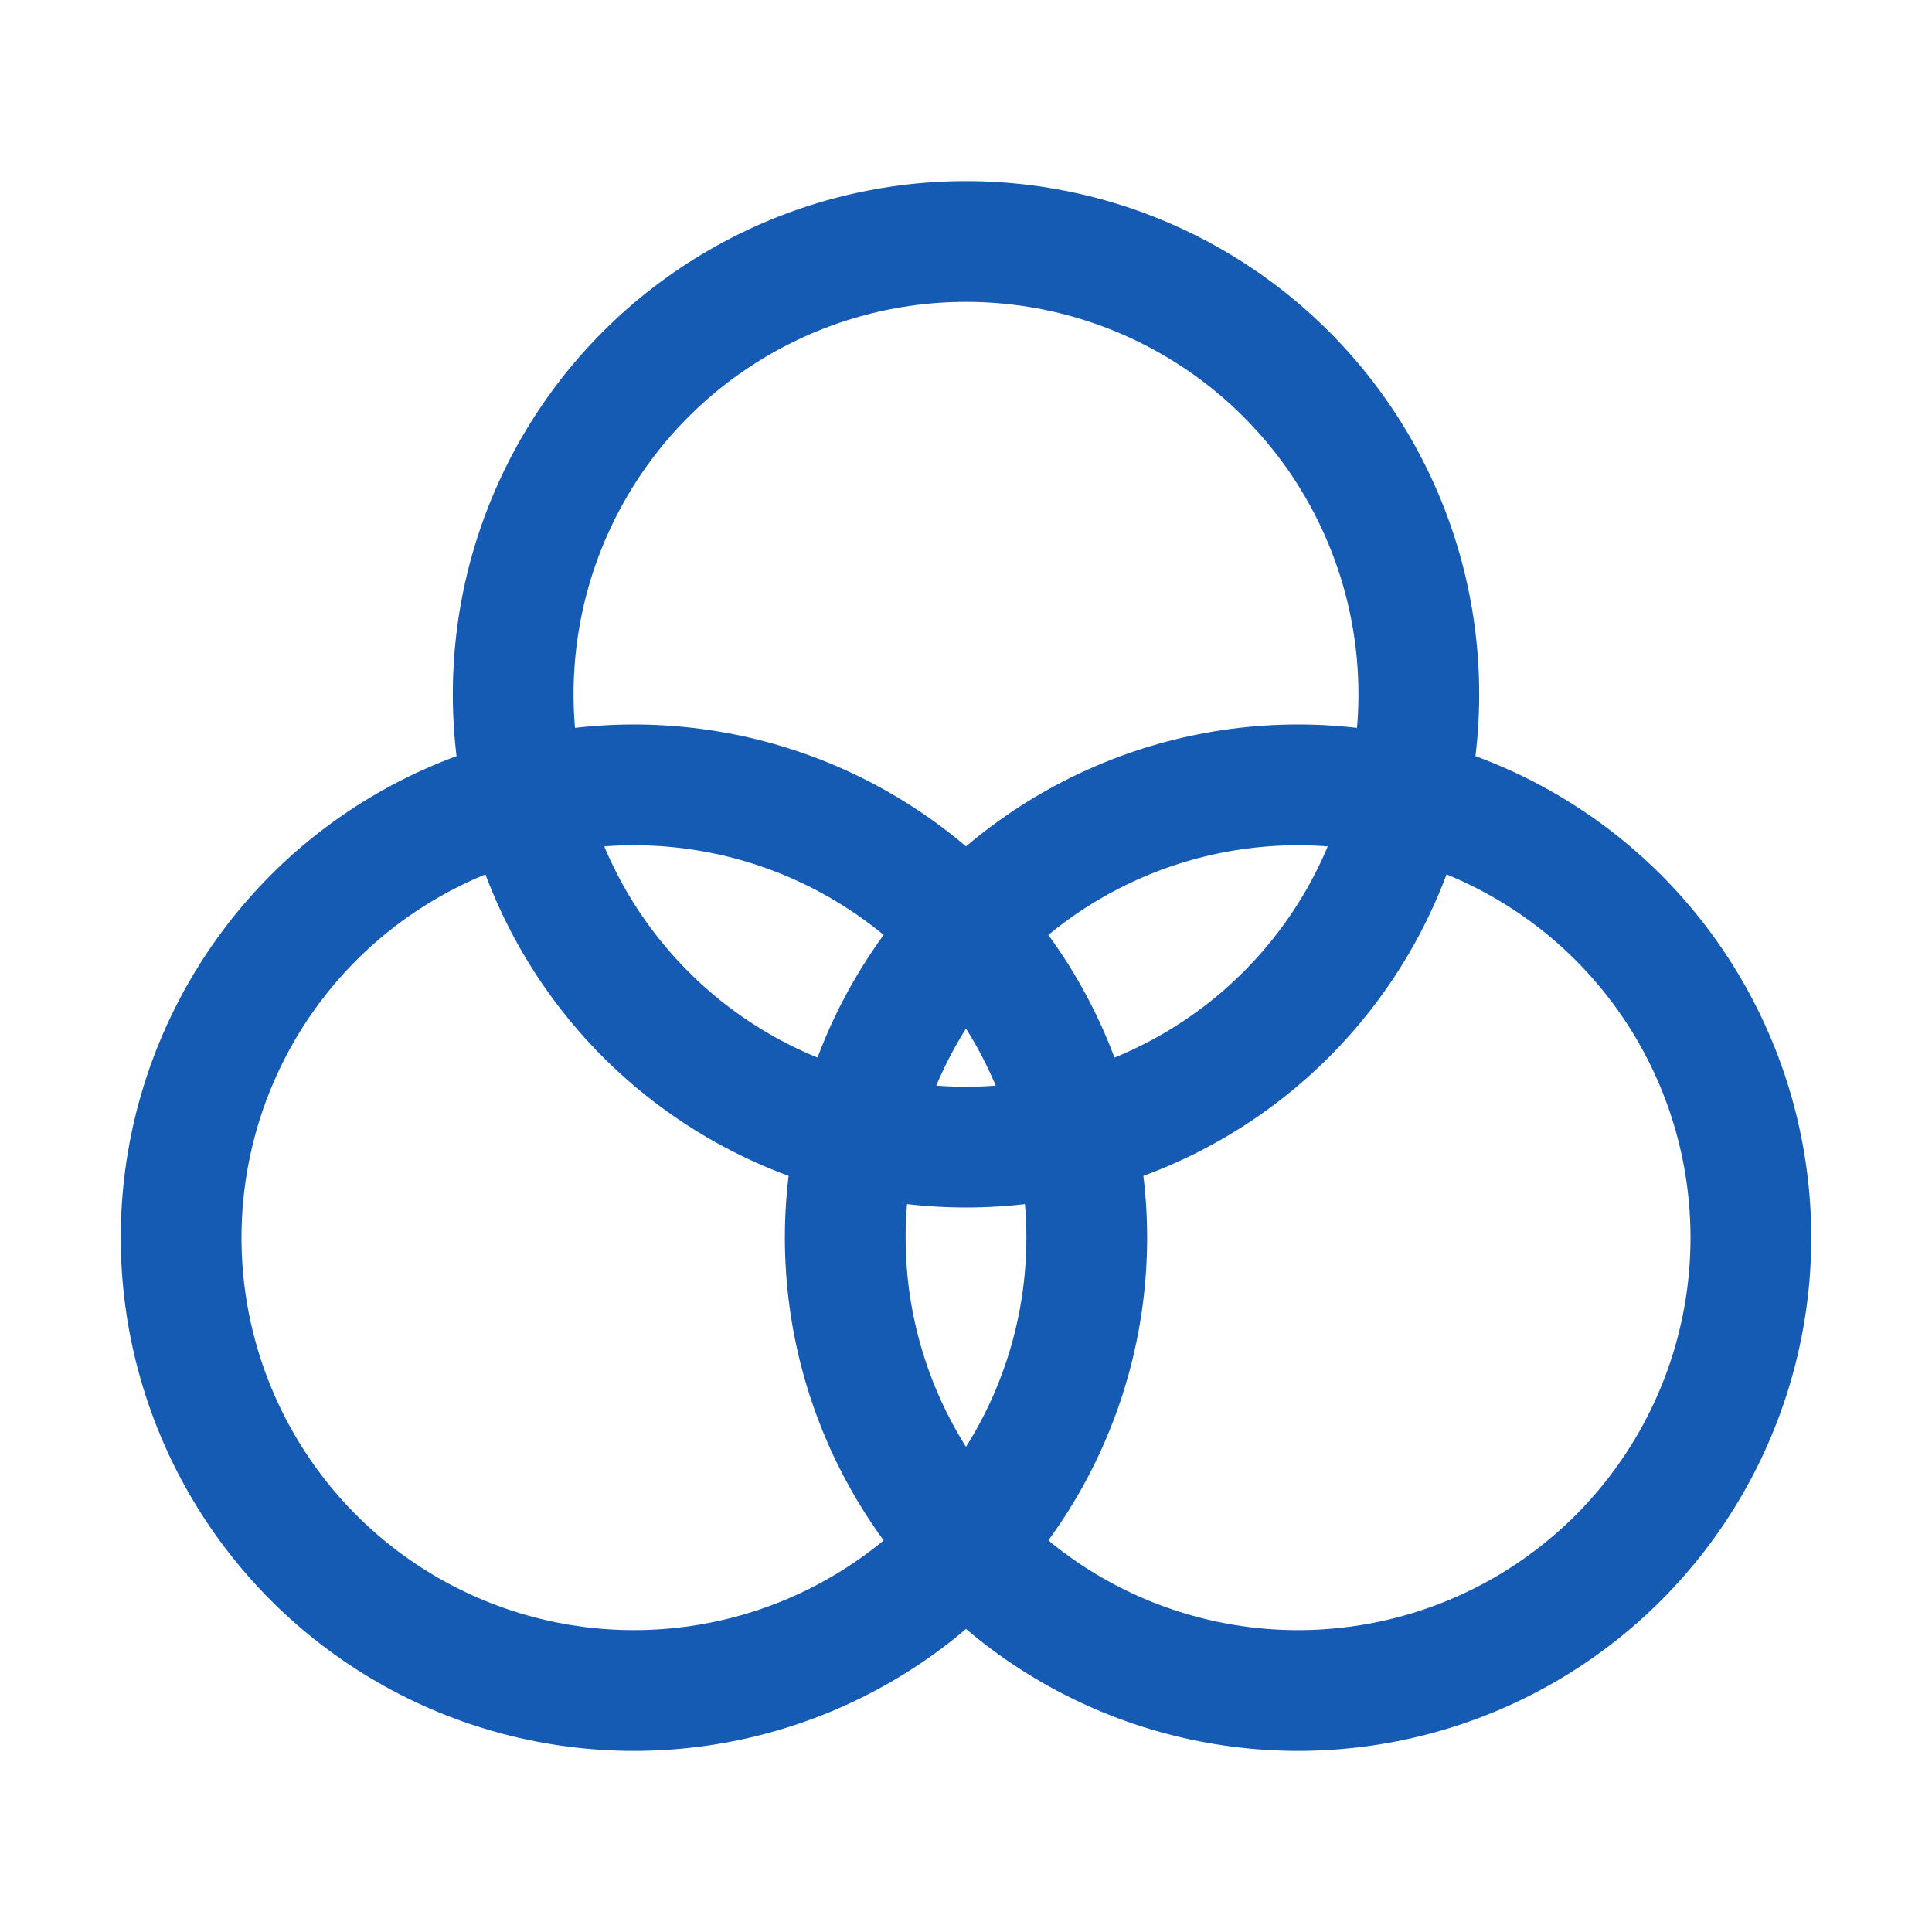 <svg xmlns="http://www.w3.org/2000/svg" class="ionicon" viewBox="0 0 512 512"><defs><style><![CDATA[circle {stroke: #155ab3;}]]></style></defs><circle cx="256" cy="184" r="120" fill="none" stroke="currentColor" stroke-linejoin="round" stroke-width="32"/><circle cx="344" cy="328" r="120" fill="none" stroke="currentColor" stroke-linejoin="round" stroke-width="32"/><circle cx="168" cy="328" r="120" fill="none" stroke="currentColor" stroke-linejoin="round" stroke-width="32"/></svg>